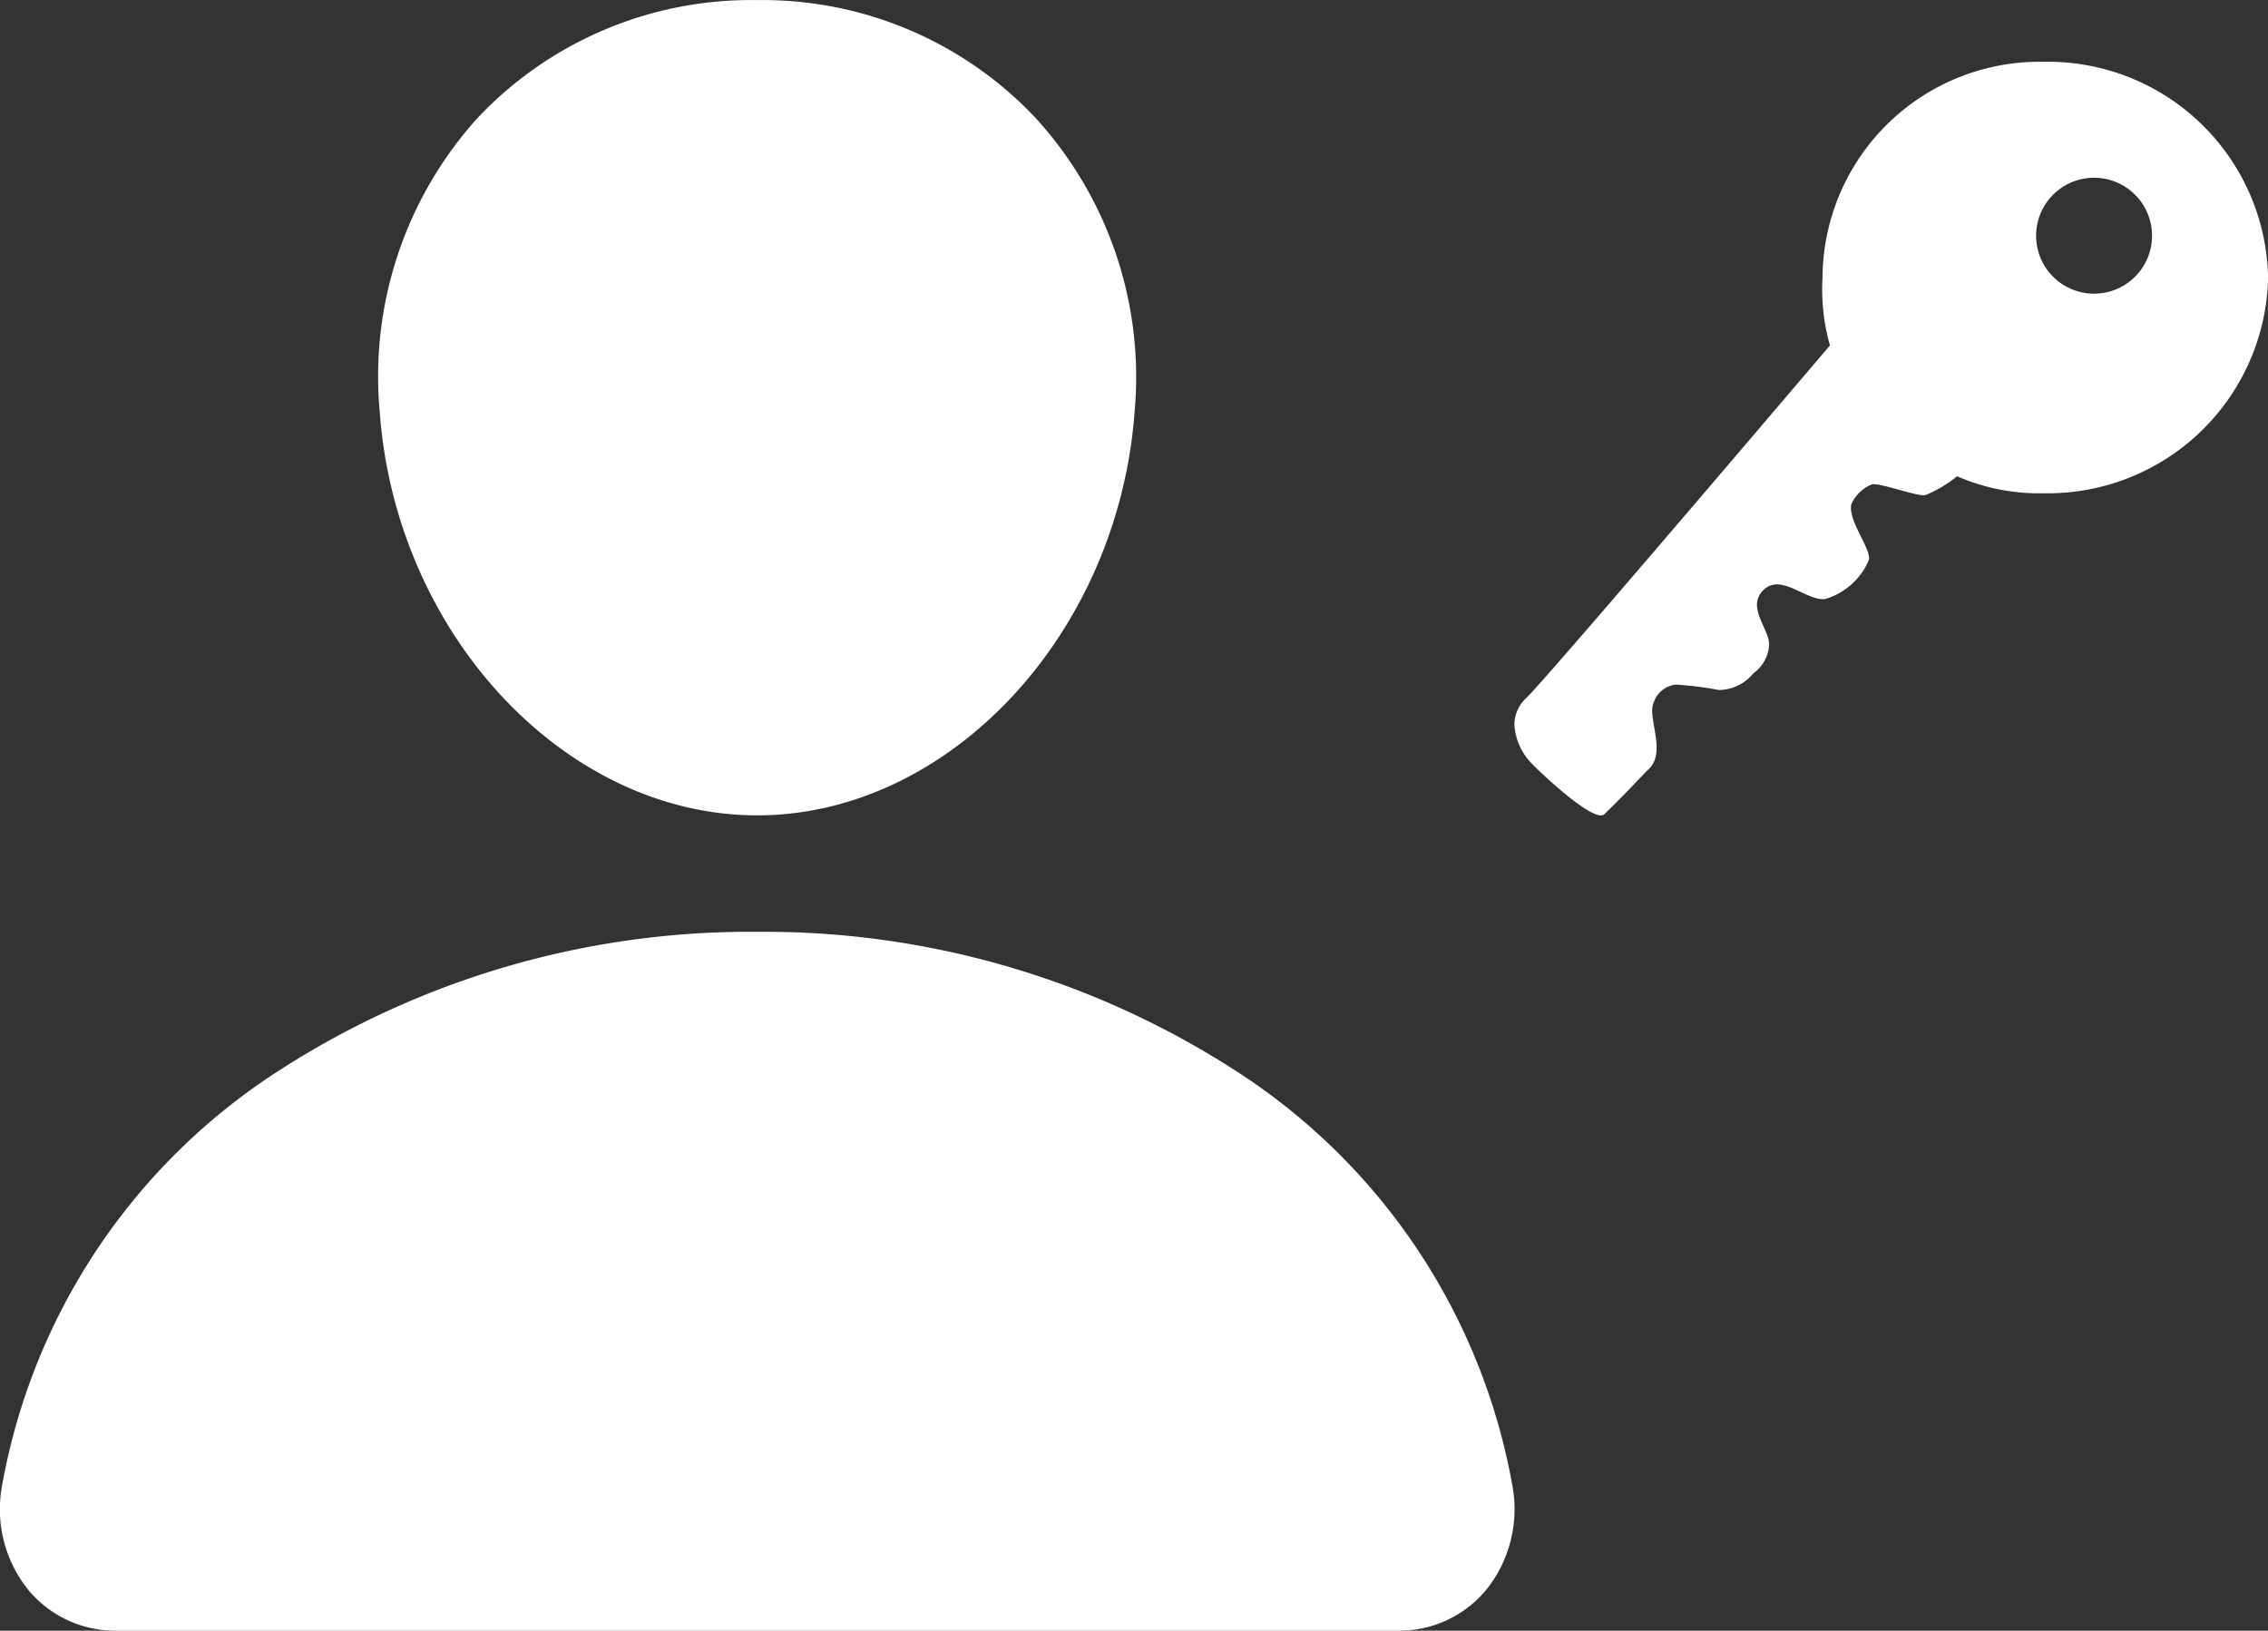 <svg xmlns="http://www.w3.org/2000/svg" width="88.033" height="63.302" viewBox="0 0 88.033 63.302">
  <rect x="0" y="0" width="88.033" height="63.302" fill="#333333" stroke="none"/>
  <g id="Groupe_8" data-name="Groupe 8" transform="translate(-467.983 -585)">
    <g id="person" transform="translate(464.609 582.75)">
      <path id="Tracé_5" data-name="Tracé 5" d="M36.212,6.854a14.55,14.55,0,0,0-10.83-4.6A14.581,14.581,0,0,0,14.531,6.826a14.959,14.959,0,0,0-3.8,11.414c.627,8.635,7.2,15.661,14.65,15.661S39.393,26.877,40.03,18.242A14.9,14.9,0,0,0,36.21,6.854Z" transform="translate(7.383)" fill="#fff"/>
      <path id="Tracé_6" data-name="Tracé 6" d="M57.634,47.379H7.9a4.381,4.381,0,0,1-3.42-1.574,4.992,4.992,0,0,1-1.015-4.114A24.2,24.2,0,0,1,14.228,25.62a33.713,33.713,0,0,1,18.538-5.37A33.713,33.713,0,0,1,51.3,25.62,24.184,24.184,0,0,1,62.067,41.692a5,5,0,0,1-1.015,4.114A4.381,4.381,0,0,1,57.634,47.379Z" transform="translate(0 18.172)" fill="#fff"/>
    </g>
    <path id="key" d="M15.335,11.754a7.952,7.952,0,0,0,.288,2.63C12.593,17.942,4.591,27.343,3.846,28.06a1.418,1.418,0,0,0-.471,1.055,2.349,2.349,0,0,0,.675,1.5c.464.485,2.447,2.32,2.813,1.969,1.083-1.055,1.3-1.336,1.744-1.772.668-.654-.07-1.99.162-2.531a1.025,1.025,0,0,1,.879-.731,13.2,13.2,0,0,1,1.666.211,1.758,1.758,0,0,0,1.336-.647,1.478,1.478,0,0,0,.612-1.1c.014-.633-.9-1.47-.218-2.137s1.666.436,2.391.352a2.655,2.655,0,0,0,1.7-1.519c.092-.429-.823-1.533-.682-2.159a1.463,1.463,0,0,1,.8-.773c.324-.07,1.758.485,2.081.415a4.914,4.914,0,0,0,1.223-.731,7.92,7.92,0,0,0,3.354.661,8.556,8.556,0,0,0,8.719-8.381,8.547,8.547,0,0,0-8.721-8.368A8.425,8.425,0,0,0,15.335,11.754Zm12.79-1.629a2.25,2.25,0,1,1-2.25-2.25A2.25,2.25,0,0,1,28.125,10.125Z" transform="translate(523.39 584.025)" fill="#fff"/>
  </g>
</svg>
